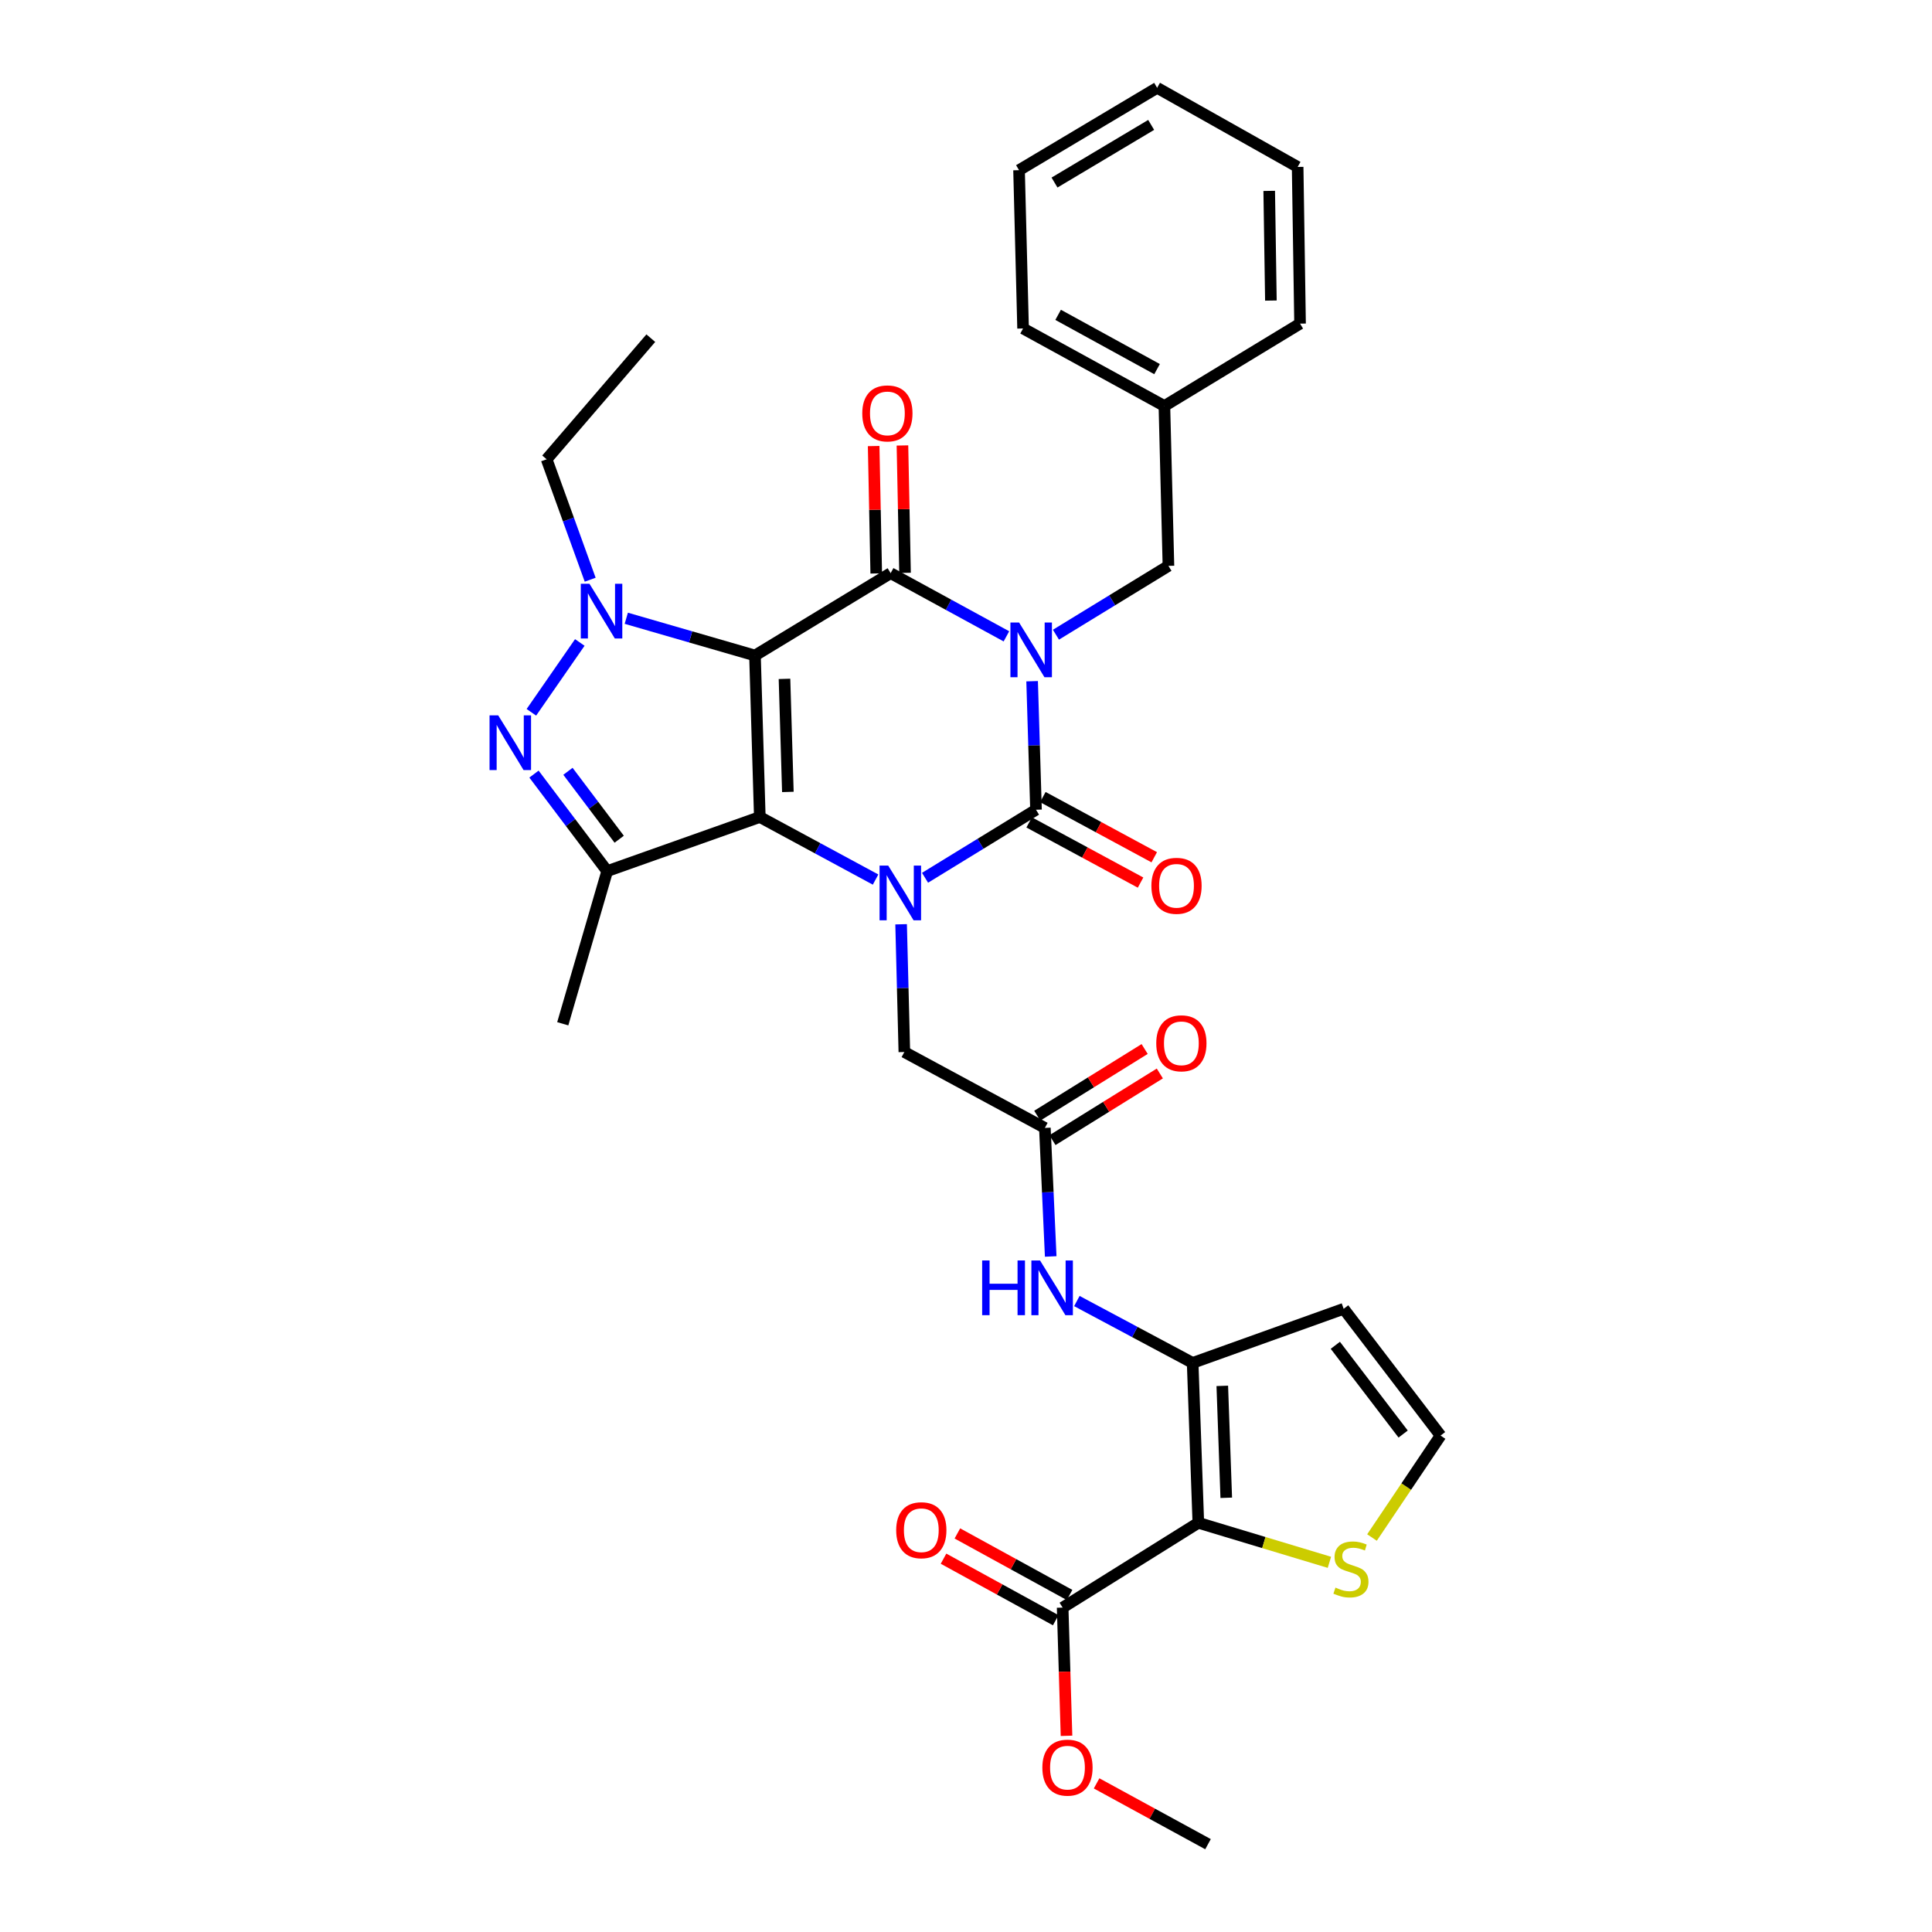 <?xml version='1.0' encoding='iso-8859-1'?>
<svg version='1.1' baseProfile='full'
              xmlns='http://www.w3.org/2000/svg'
                      xmlns:rdkit='http://www.rdkit.org/xml'
                      xmlns:xlink='http://www.w3.org/1999/xlink'
                  xml:space='preserve'
width='1000px' height='1000px' viewBox='0 0 1000 1000'>
<!-- END OF HEADER -->
<rect style='opacity:1.0;fill:#FFFFFF;stroke:none' width='1000' height='1000' x='0' y='0'> </rect>
<path class='bond-1' d='M 390.775,339.287 L 393.276,422.886' style='fill:none;fill-rule:evenodd;stroke:#000000;stroke-width:6px;stroke-linecap:butt;stroke-linejoin:miter;stroke-opacity:1' />
<path class='bond-1' d='M 406.05,351.381 L 407.801,409.9' style='fill:none;fill-rule:evenodd;stroke:#000000;stroke-width:6px;stroke-linecap:butt;stroke-linejoin:miter;stroke-opacity:1' />
<path class='bond-2' d='M 390.775,339.287 L 460.992,296.664' style='fill:none;fill-rule:evenodd;stroke:#000000;stroke-width:6px;stroke-linecap:butt;stroke-linejoin:miter;stroke-opacity:1' />
<path class='bond-5' d='M 390.775,339.287 L 357.471,329.65' style='fill:none;fill-rule:evenodd;stroke:#000000;stroke-width:6px;stroke-linecap:butt;stroke-linejoin:miter;stroke-opacity:1' />
<path class='bond-5' d='M 357.471,329.65 L 324.166,320.013' style='fill:none;fill-rule:evenodd;stroke:#0000FF;stroke-width:6px;stroke-linecap:butt;stroke-linejoin:miter;stroke-opacity:1' />
<path class='bond-0' d='M 520.922,329.372 L 490.957,313.018' style='fill:none;fill-rule:evenodd;stroke:#0000FF;stroke-width:6px;stroke-linecap:butt;stroke-linejoin:miter;stroke-opacity:1' />
<path class='bond-0' d='M 490.957,313.018 L 460.992,296.664' style='fill:none;fill-rule:evenodd;stroke:#000000;stroke-width:6px;stroke-linecap:butt;stroke-linejoin:miter;stroke-opacity:1' />
<path class='bond-4' d='M 534.224,352.594 L 535.229,385.856' style='fill:none;fill-rule:evenodd;stroke:#0000FF;stroke-width:6px;stroke-linecap:butt;stroke-linejoin:miter;stroke-opacity:1' />
<path class='bond-4' d='M 535.229,385.856 L 536.234,419.118' style='fill:none;fill-rule:evenodd;stroke:#000000;stroke-width:6px;stroke-linecap:butt;stroke-linejoin:miter;stroke-opacity:1' />
<path class='bond-15' d='M 546.556,328.52 L 575.671,310.708' style='fill:none;fill-rule:evenodd;stroke:#0000FF;stroke-width:6px;stroke-linecap:butt;stroke-linejoin:miter;stroke-opacity:1' />
<path class='bond-15' d='M 575.671,310.708 L 604.786,292.896' style='fill:none;fill-rule:evenodd;stroke:#000000;stroke-width:6px;stroke-linecap:butt;stroke-linejoin:miter;stroke-opacity:1' />
<path class='bond-3' d='M 393.276,422.886 L 423.236,439.076' style='fill:none;fill-rule:evenodd;stroke:#000000;stroke-width:6px;stroke-linecap:butt;stroke-linejoin:miter;stroke-opacity:1' />
<path class='bond-3' d='M 423.236,439.076 L 453.195,455.267' style='fill:none;fill-rule:evenodd;stroke:#0000FF;stroke-width:6px;stroke-linecap:butt;stroke-linejoin:miter;stroke-opacity:1' />
<path class='bond-7' d='M 393.276,422.886 L 314.282,450.893' style='fill:none;fill-rule:evenodd;stroke:#000000;stroke-width:6px;stroke-linecap:butt;stroke-linejoin:miter;stroke-opacity:1' />
<path class='bond-18' d='M 468.443,296.513 L 467.773,263.542' style='fill:none;fill-rule:evenodd;stroke:#000000;stroke-width:6px;stroke-linecap:butt;stroke-linejoin:miter;stroke-opacity:1' />
<path class='bond-18' d='M 467.773,263.542 L 467.104,230.572' style='fill:none;fill-rule:evenodd;stroke:#FF0000;stroke-width:6px;stroke-linecap:butt;stroke-linejoin:miter;stroke-opacity:1' />
<path class='bond-18' d='M 453.54,296.815 L 452.87,263.845' style='fill:none;fill-rule:evenodd;stroke:#000000;stroke-width:6px;stroke-linecap:butt;stroke-linejoin:miter;stroke-opacity:1' />
<path class='bond-18' d='M 452.87,263.845 L 452.201,230.875' style='fill:none;fill-rule:evenodd;stroke:#FF0000;stroke-width:6px;stroke-linecap:butt;stroke-linejoin:miter;stroke-opacity:1' />
<path class='bond-14' d='M 466.413,478.407 L 467.251,511.463' style='fill:none;fill-rule:evenodd;stroke:#0000FF;stroke-width:6px;stroke-linecap:butt;stroke-linejoin:miter;stroke-opacity:1' />
<path class='bond-14' d='M 467.251,511.463 L 468.089,544.52' style='fill:none;fill-rule:evenodd;stroke:#000000;stroke-width:6px;stroke-linecap:butt;stroke-linejoin:miter;stroke-opacity:1' />
<path class='bond-34' d='M 478.801,454.339 L 507.518,436.728' style='fill:none;fill-rule:evenodd;stroke:#0000FF;stroke-width:6px;stroke-linecap:butt;stroke-linejoin:miter;stroke-opacity:1' />
<path class='bond-34' d='M 507.518,436.728 L 536.234,419.118' style='fill:none;fill-rule:evenodd;stroke:#000000;stroke-width:6px;stroke-linecap:butt;stroke-linejoin:miter;stroke-opacity:1' />
<path class='bond-17' d='M 532.691,425.675 L 561.521,441.252' style='fill:none;fill-rule:evenodd;stroke:#000000;stroke-width:6px;stroke-linecap:butt;stroke-linejoin:miter;stroke-opacity:1' />
<path class='bond-17' d='M 561.521,441.252 L 590.35,456.828' style='fill:none;fill-rule:evenodd;stroke:#FF0000;stroke-width:6px;stroke-linecap:butt;stroke-linejoin:miter;stroke-opacity:1' />
<path class='bond-17' d='M 539.777,412.561 L 568.607,428.137' style='fill:none;fill-rule:evenodd;stroke:#000000;stroke-width:6px;stroke-linecap:butt;stroke-linejoin:miter;stroke-opacity:1' />
<path class='bond-17' d='M 568.607,428.137 L 597.436,443.714' style='fill:none;fill-rule:evenodd;stroke:#FF0000;stroke-width:6px;stroke-linecap:butt;stroke-linejoin:miter;stroke-opacity:1' />
<path class='bond-6' d='M 300.105,332.539 L 275.043,368.689' style='fill:none;fill-rule:evenodd;stroke:#0000FF;stroke-width:6px;stroke-linecap:butt;stroke-linejoin:miter;stroke-opacity:1' />
<path class='bond-22' d='M 305.482,300.058 L 294.21,268.892' style='fill:none;fill-rule:evenodd;stroke:#0000FF;stroke-width:6px;stroke-linecap:butt;stroke-linejoin:miter;stroke-opacity:1' />
<path class='bond-22' d='M 294.21,268.892 L 282.938,237.727' style='fill:none;fill-rule:evenodd;stroke:#000000;stroke-width:6px;stroke-linecap:butt;stroke-linejoin:miter;stroke-opacity:1' />
<path class='bond-33' d='M 276.387,400.669 L 295.334,425.781' style='fill:none;fill-rule:evenodd;stroke:#0000FF;stroke-width:6px;stroke-linecap:butt;stroke-linejoin:miter;stroke-opacity:1' />
<path class='bond-33' d='M 295.334,425.781 L 314.282,450.893' style='fill:none;fill-rule:evenodd;stroke:#000000;stroke-width:6px;stroke-linecap:butt;stroke-linejoin:miter;stroke-opacity:1' />
<path class='bond-33' d='M 293.97,399.225 L 307.233,416.803' style='fill:none;fill-rule:evenodd;stroke:#0000FF;stroke-width:6px;stroke-linecap:butt;stroke-linejoin:miter;stroke-opacity:1' />
<path class='bond-33' d='M 307.233,416.803 L 320.497,434.381' style='fill:none;fill-rule:evenodd;stroke:#000000;stroke-width:6px;stroke-linecap:butt;stroke-linejoin:miter;stroke-opacity:1' />
<path class='bond-23' d='M 314.282,450.893 L 291.285,529.903' style='fill:none;fill-rule:evenodd;stroke:#000000;stroke-width:6px;stroke-linecap:butt;stroke-linejoin:miter;stroke-opacity:1' />
<path class='bond-8' d='M 620.255,788.201 L 617.315,705.439' style='fill:none;fill-rule:evenodd;stroke:#000000;stroke-width:6px;stroke-linecap:butt;stroke-linejoin:miter;stroke-opacity:1' />
<path class='bond-8' d='M 634.711,775.258 L 632.653,717.325' style='fill:none;fill-rule:evenodd;stroke:#000000;stroke-width:6px;stroke-linecap:butt;stroke-linejoin:miter;stroke-opacity:1' />
<path class='bond-10' d='M 620.255,788.201 L 550.023,832.092' style='fill:none;fill-rule:evenodd;stroke:#000000;stroke-width:6px;stroke-linecap:butt;stroke-linejoin:miter;stroke-opacity:1' />
<path class='bond-12' d='M 620.255,788.201 L 654.177,798.43' style='fill:none;fill-rule:evenodd;stroke:#000000;stroke-width:6px;stroke-linecap:butt;stroke-linejoin:miter;stroke-opacity:1' />
<path class='bond-12' d='M 654.177,798.43 L 688.099,808.658' style='fill:none;fill-rule:evenodd;stroke:#CCCC00;stroke-width:6px;stroke-linecap:butt;stroke-linejoin:miter;stroke-opacity:1' />
<path class='bond-9' d='M 617.315,705.439 L 587.349,689.428' style='fill:none;fill-rule:evenodd;stroke:#000000;stroke-width:6px;stroke-linecap:butt;stroke-linejoin:miter;stroke-opacity:1' />
<path class='bond-9' d='M 587.349,689.428 L 557.383,673.416' style='fill:none;fill-rule:evenodd;stroke:#0000FF;stroke-width:6px;stroke-linecap:butt;stroke-linejoin:miter;stroke-opacity:1' />
<path class='bond-16' d='M 617.315,705.439 L 695.481,677.432' style='fill:none;fill-rule:evenodd;stroke:#000000;stroke-width:6px;stroke-linecap:butt;stroke-linejoin:miter;stroke-opacity:1' />
<path class='bond-20' d='M 553.607,825.557 L 524.572,809.63' style='fill:none;fill-rule:evenodd;stroke:#000000;stroke-width:6px;stroke-linecap:butt;stroke-linejoin:miter;stroke-opacity:1' />
<path class='bond-20' d='M 524.572,809.63 L 495.537,793.702' style='fill:none;fill-rule:evenodd;stroke:#FF0000;stroke-width:6px;stroke-linecap:butt;stroke-linejoin:miter;stroke-opacity:1' />
<path class='bond-20' d='M 546.438,838.626 L 517.403,822.699' style='fill:none;fill-rule:evenodd;stroke:#000000;stroke-width:6px;stroke-linecap:butt;stroke-linejoin:miter;stroke-opacity:1' />
<path class='bond-20' d='M 517.403,822.699 L 488.368,806.771' style='fill:none;fill-rule:evenodd;stroke:#FF0000;stroke-width:6px;stroke-linecap:butt;stroke-linejoin:miter;stroke-opacity:1' />
<path class='bond-24' d='M 550.023,832.092 L 551.025,865.274' style='fill:none;fill-rule:evenodd;stroke:#000000;stroke-width:6px;stroke-linecap:butt;stroke-linejoin:miter;stroke-opacity:1' />
<path class='bond-24' d='M 551.025,865.274 L 552.028,898.456' style='fill:none;fill-rule:evenodd;stroke:#FF0000;stroke-width:6px;stroke-linecap:butt;stroke-linejoin:miter;stroke-opacity:1' />
<path class='bond-11' d='M 543.845,650.344 L 542.333,617.075' style='fill:none;fill-rule:evenodd;stroke:#0000FF;stroke-width:6px;stroke-linecap:butt;stroke-linejoin:miter;stroke-opacity:1' />
<path class='bond-11' d='M 542.333,617.075 L 540.822,583.805' style='fill:none;fill-rule:evenodd;stroke:#000000;stroke-width:6px;stroke-linecap:butt;stroke-linejoin:miter;stroke-opacity:1' />
<path class='bond-36' d='M 710.137,795.82 L 727.885,769.436' style='fill:none;fill-rule:evenodd;stroke:#CCCC00;stroke-width:6px;stroke-linecap:butt;stroke-linejoin:miter;stroke-opacity:1' />
<path class='bond-36' d='M 727.885,769.436 L 745.632,743.053' style='fill:none;fill-rule:evenodd;stroke:#000000;stroke-width:6px;stroke-linecap:butt;stroke-linejoin:miter;stroke-opacity:1' />
<path class='bond-13' d='M 540.822,583.805 L 468.089,544.52' style='fill:none;fill-rule:evenodd;stroke:#000000;stroke-width:6px;stroke-linecap:butt;stroke-linejoin:miter;stroke-opacity:1' />
<path class='bond-21' d='M 544.754,590.137 L 572.542,572.882' style='fill:none;fill-rule:evenodd;stroke:#000000;stroke-width:6px;stroke-linecap:butt;stroke-linejoin:miter;stroke-opacity:1' />
<path class='bond-21' d='M 572.542,572.882 L 600.33,555.627' style='fill:none;fill-rule:evenodd;stroke:#FF0000;stroke-width:6px;stroke-linecap:butt;stroke-linejoin:miter;stroke-opacity:1' />
<path class='bond-21' d='M 536.89,577.474 L 564.678,560.219' style='fill:none;fill-rule:evenodd;stroke:#000000;stroke-width:6px;stroke-linecap:butt;stroke-linejoin:miter;stroke-opacity:1' />
<path class='bond-21' d='M 564.678,560.219 L 592.466,542.964' style='fill:none;fill-rule:evenodd;stroke:#FF0000;stroke-width:6px;stroke-linecap:butt;stroke-linejoin:miter;stroke-opacity:1' />
<path class='bond-25' d='M 604.786,292.896 L 602.691,210.142' style='fill:none;fill-rule:evenodd;stroke:#000000;stroke-width:6px;stroke-linecap:butt;stroke-linejoin:miter;stroke-opacity:1' />
<path class='bond-19' d='M 695.481,677.432 L 745.632,743.053' style='fill:none;fill-rule:evenodd;stroke:#000000;stroke-width:6px;stroke-linecap:butt;stroke-linejoin:miter;stroke-opacity:1' />
<path class='bond-19' d='M 691.161,696.327 L 726.266,742.261' style='fill:none;fill-rule:evenodd;stroke:#000000;stroke-width:6px;stroke-linecap:butt;stroke-linejoin:miter;stroke-opacity:1' />
<path class='bond-29' d='M 282.938,237.727 L 336.857,175.03' style='fill:none;fill-rule:evenodd;stroke:#000000;stroke-width:6px;stroke-linecap:butt;stroke-linejoin:miter;stroke-opacity:1' />
<path class='bond-26' d='M 567.595,923.071 L 596.43,938.808' style='fill:none;fill-rule:evenodd;stroke:#FF0000;stroke-width:6px;stroke-linecap:butt;stroke-linejoin:miter;stroke-opacity:1' />
<path class='bond-26' d='M 596.43,938.808 L 625.265,954.545' style='fill:none;fill-rule:evenodd;stroke:#000000;stroke-width:6px;stroke-linecap:butt;stroke-linejoin:miter;stroke-opacity:1' />
<path class='bond-27' d='M 602.691,210.142 L 529.543,170.012' style='fill:none;fill-rule:evenodd;stroke:#000000;stroke-width:6px;stroke-linecap:butt;stroke-linejoin:miter;stroke-opacity:1' />
<path class='bond-27' d='M 598.888,191.054 L 547.685,162.963' style='fill:none;fill-rule:evenodd;stroke:#000000;stroke-width:6px;stroke-linecap:butt;stroke-linejoin:miter;stroke-opacity:1' />
<path class='bond-28' d='M 602.691,210.142 L 672.907,167.511' style='fill:none;fill-rule:evenodd;stroke:#000000;stroke-width:6px;stroke-linecap:butt;stroke-linejoin:miter;stroke-opacity:1' />
<path class='bond-30' d='M 529.543,170.012 L 527.456,88.078' style='fill:none;fill-rule:evenodd;stroke:#000000;stroke-width:6px;stroke-linecap:butt;stroke-linejoin:miter;stroke-opacity:1' />
<path class='bond-31' d='M 672.907,167.511 L 671.656,86.405' style='fill:none;fill-rule:evenodd;stroke:#000000;stroke-width:6px;stroke-linecap:butt;stroke-linejoin:miter;stroke-opacity:1' />
<path class='bond-31' d='M 657.815,155.575 L 656.94,98.801' style='fill:none;fill-rule:evenodd;stroke:#000000;stroke-width:6px;stroke-linecap:butt;stroke-linejoin:miter;stroke-opacity:1' />
<path class='bond-35' d='M 527.456,88.078 L 598.931,45.455' style='fill:none;fill-rule:evenodd;stroke:#000000;stroke-width:6px;stroke-linecap:butt;stroke-linejoin:miter;stroke-opacity:1' />
<path class='bond-35' d='M 545.812,94.487 L 595.845,64.65' style='fill:none;fill-rule:evenodd;stroke:#000000;stroke-width:6px;stroke-linecap:butt;stroke-linejoin:miter;stroke-opacity:1' />
<path class='bond-32' d='M 671.656,86.405 L 598.931,45.455' style='fill:none;fill-rule:evenodd;stroke:#000000;stroke-width:6px;stroke-linecap:butt;stroke-linejoin:miter;stroke-opacity:1' />
<path  class='atom-1' d='M 527.473 322.204
L 536.753 337.204
Q 537.673 338.684, 539.153 341.364
Q 540.633 344.044, 540.713 344.204
L 540.713 322.204
L 544.473 322.204
L 544.473 350.524
L 540.593 350.524
L 530.633 334.124
Q 529.473 332.204, 528.233 330.004
Q 527.033 327.804, 526.673 327.124
L 526.673 350.524
L 522.993 350.524
L 522.993 322.204
L 527.473 322.204
' fill='#0000FF'/>
<path  class='atom-4' d='M 459.742 448.028
L 469.022 463.028
Q 469.942 464.508, 471.422 467.188
Q 472.902 469.868, 472.982 470.028
L 472.982 448.028
L 476.742 448.028
L 476.742 476.348
L 472.862 476.348
L 462.902 459.948
Q 461.742 458.028, 460.502 455.828
Q 459.302 453.628, 458.942 452.948
L 458.942 476.348
L 455.262 476.348
L 455.262 448.028
L 459.742 448.028
' fill='#0000FF'/>
<path  class='atom-6' d='M 305.099 302.147
L 314.379 317.147
Q 315.299 318.627, 316.779 321.307
Q 318.259 323.987, 318.339 324.147
L 318.339 302.147
L 322.099 302.147
L 322.099 330.467
L 318.219 330.467
L 308.259 314.067
Q 307.099 312.147, 305.859 309.947
Q 304.659 307.747, 304.299 307.067
L 304.299 330.467
L 300.619 330.467
L 300.619 302.147
L 305.099 302.147
' fill='#0000FF'/>
<path  class='atom-7' d='M 257.871 370.268
L 267.151 385.268
Q 268.071 386.748, 269.551 389.428
Q 271.031 392.108, 271.111 392.268
L 271.111 370.268
L 274.871 370.268
L 274.871 398.588
L 270.991 398.588
L 261.031 382.188
Q 259.871 380.268, 258.631 378.068
Q 257.431 375.868, 257.071 375.188
L 257.071 398.588
L 253.391 398.588
L 253.391 370.268
L 257.871 370.268
' fill='#0000FF'/>
<path  class='atom-12' d='M 508.362 652.416
L 512.202 652.416
L 512.202 664.456
L 526.682 664.456
L 526.682 652.416
L 530.522 652.416
L 530.522 680.736
L 526.682 680.736
L 526.682 667.656
L 512.202 667.656
L 512.202 680.736
L 508.362 680.736
L 508.362 652.416
' fill='#0000FF'/>
<path  class='atom-12' d='M 538.322 652.416
L 547.602 667.416
Q 548.522 668.896, 550.002 671.576
Q 551.482 674.256, 551.562 674.416
L 551.562 652.416
L 555.322 652.416
L 555.322 680.736
L 551.442 680.736
L 541.482 664.336
Q 540.322 662.416, 539.082 660.216
Q 537.882 658.016, 537.522 657.336
L 537.522 680.736
L 533.842 680.736
L 533.842 652.416
L 538.322 652.416
' fill='#0000FF'/>
<path  class='atom-13' d='M 691.241 821.738
Q 691.561 821.858, 692.881 822.418
Q 694.201 822.978, 695.641 823.338
Q 697.121 823.658, 698.561 823.658
Q 701.241 823.658, 702.801 822.378
Q 704.361 821.058, 704.361 818.778
Q 704.361 817.218, 703.561 816.258
Q 702.801 815.298, 701.601 814.778
Q 700.401 814.258, 698.401 813.658
Q 695.881 812.898, 694.361 812.178
Q 692.881 811.458, 691.801 809.938
Q 690.761 808.418, 690.761 805.858
Q 690.761 802.298, 693.161 800.098
Q 695.601 797.898, 700.401 797.898
Q 703.681 797.898, 707.401 799.458
L 706.481 802.538
Q 703.081 801.138, 700.521 801.138
Q 697.761 801.138, 696.241 802.298
Q 694.721 803.418, 694.761 805.378
Q 694.761 806.898, 695.521 807.818
Q 696.321 808.738, 697.441 809.258
Q 698.601 809.778, 700.521 810.378
Q 703.081 811.178, 704.601 811.978
Q 706.121 812.778, 707.201 814.418
Q 708.321 816.018, 708.321 818.778
Q 708.321 822.698, 705.681 824.818
Q 703.081 826.898, 698.721 826.898
Q 696.201 826.898, 694.281 826.338
Q 692.401 825.818, 690.161 824.898
L 691.241 821.738
' fill='#CCCC00'/>
<path  class='atom-18' d='M 595.96 458.492
Q 595.96 451.692, 599.32 447.892
Q 602.68 444.092, 608.96 444.092
Q 615.24 444.092, 618.6 447.892
Q 621.96 451.692, 621.96 458.492
Q 621.96 465.372, 618.56 469.292
Q 615.16 473.172, 608.96 473.172
Q 602.72 473.172, 599.32 469.292
Q 595.96 465.412, 595.96 458.492
M 608.96 469.972
Q 613.28 469.972, 615.6 467.092
Q 617.96 464.172, 617.96 458.492
Q 617.96 452.932, 615.6 450.132
Q 613.28 447.292, 608.96 447.292
Q 604.64 447.292, 602.28 450.092
Q 599.96 452.892, 599.96 458.492
Q 599.96 464.212, 602.28 467.092
Q 604.64 469.972, 608.96 469.972
' fill='#FF0000'/>
<path  class='atom-19' d='M 446.311 213.974
Q 446.311 207.174, 449.671 203.374
Q 453.031 199.574, 459.311 199.574
Q 465.591 199.574, 468.951 203.374
Q 472.311 207.174, 472.311 213.974
Q 472.311 220.854, 468.911 224.774
Q 465.511 228.654, 459.311 228.654
Q 453.071 228.654, 449.671 224.774
Q 446.311 220.894, 446.311 213.974
M 459.311 225.454
Q 463.631 225.454, 465.951 222.574
Q 468.311 219.654, 468.311 213.974
Q 468.311 208.414, 465.951 205.614
Q 463.631 202.774, 459.311 202.774
Q 454.991 202.774, 452.631 205.574
Q 450.311 208.374, 450.311 213.974
Q 450.311 219.694, 452.631 222.574
Q 454.991 225.454, 459.311 225.454
' fill='#FF0000'/>
<path  class='atom-21' d='M 463.867 792.041
Q 463.867 785.241, 467.227 781.441
Q 470.587 777.641, 476.867 777.641
Q 483.147 777.641, 486.507 781.441
Q 489.867 785.241, 489.867 792.041
Q 489.867 798.921, 486.467 802.841
Q 483.067 806.721, 476.867 806.721
Q 470.627 806.721, 467.227 802.841
Q 463.867 798.961, 463.867 792.041
M 476.867 803.521
Q 481.187 803.521, 483.507 800.641
Q 485.867 797.721, 485.867 792.041
Q 485.867 786.481, 483.507 783.681
Q 481.187 780.841, 476.867 780.841
Q 472.547 780.841, 470.187 783.641
Q 467.867 786.441, 467.867 792.041
Q 467.867 797.761, 470.187 800.641
Q 472.547 803.521, 476.867 803.521
' fill='#FF0000'/>
<path  class='atom-22' d='M 598.477 540.012
Q 598.477 533.212, 601.837 529.412
Q 605.197 525.612, 611.477 525.612
Q 617.757 525.612, 621.117 529.412
Q 624.477 533.212, 624.477 540.012
Q 624.477 546.892, 621.077 550.812
Q 617.677 554.692, 611.477 554.692
Q 605.237 554.692, 601.837 550.812
Q 598.477 546.932, 598.477 540.012
M 611.477 551.492
Q 615.797 551.492, 618.117 548.612
Q 620.477 545.692, 620.477 540.012
Q 620.477 534.452, 618.117 531.652
Q 615.797 528.812, 611.477 528.812
Q 607.157 528.812, 604.797 531.612
Q 602.477 534.412, 602.477 540.012
Q 602.477 545.732, 604.797 548.612
Q 607.157 551.492, 611.477 551.492
' fill='#FF0000'/>
<path  class='atom-25' d='M 539.523 914.925
Q 539.523 908.125, 542.883 904.325
Q 546.243 900.525, 552.523 900.525
Q 558.803 900.525, 562.163 904.325
Q 565.523 908.125, 565.523 914.925
Q 565.523 921.805, 562.123 925.725
Q 558.723 929.605, 552.523 929.605
Q 546.283 929.605, 542.883 925.725
Q 539.523 921.845, 539.523 914.925
M 552.523 926.405
Q 556.843 926.405, 559.163 923.525
Q 561.523 920.605, 561.523 914.925
Q 561.523 909.365, 559.163 906.565
Q 556.843 903.725, 552.523 903.725
Q 548.203 903.725, 545.843 906.525
Q 543.523 909.325, 543.523 914.925
Q 543.523 920.645, 545.843 923.525
Q 548.203 926.405, 552.523 926.405
' fill='#FF0000'/>
</svg>
